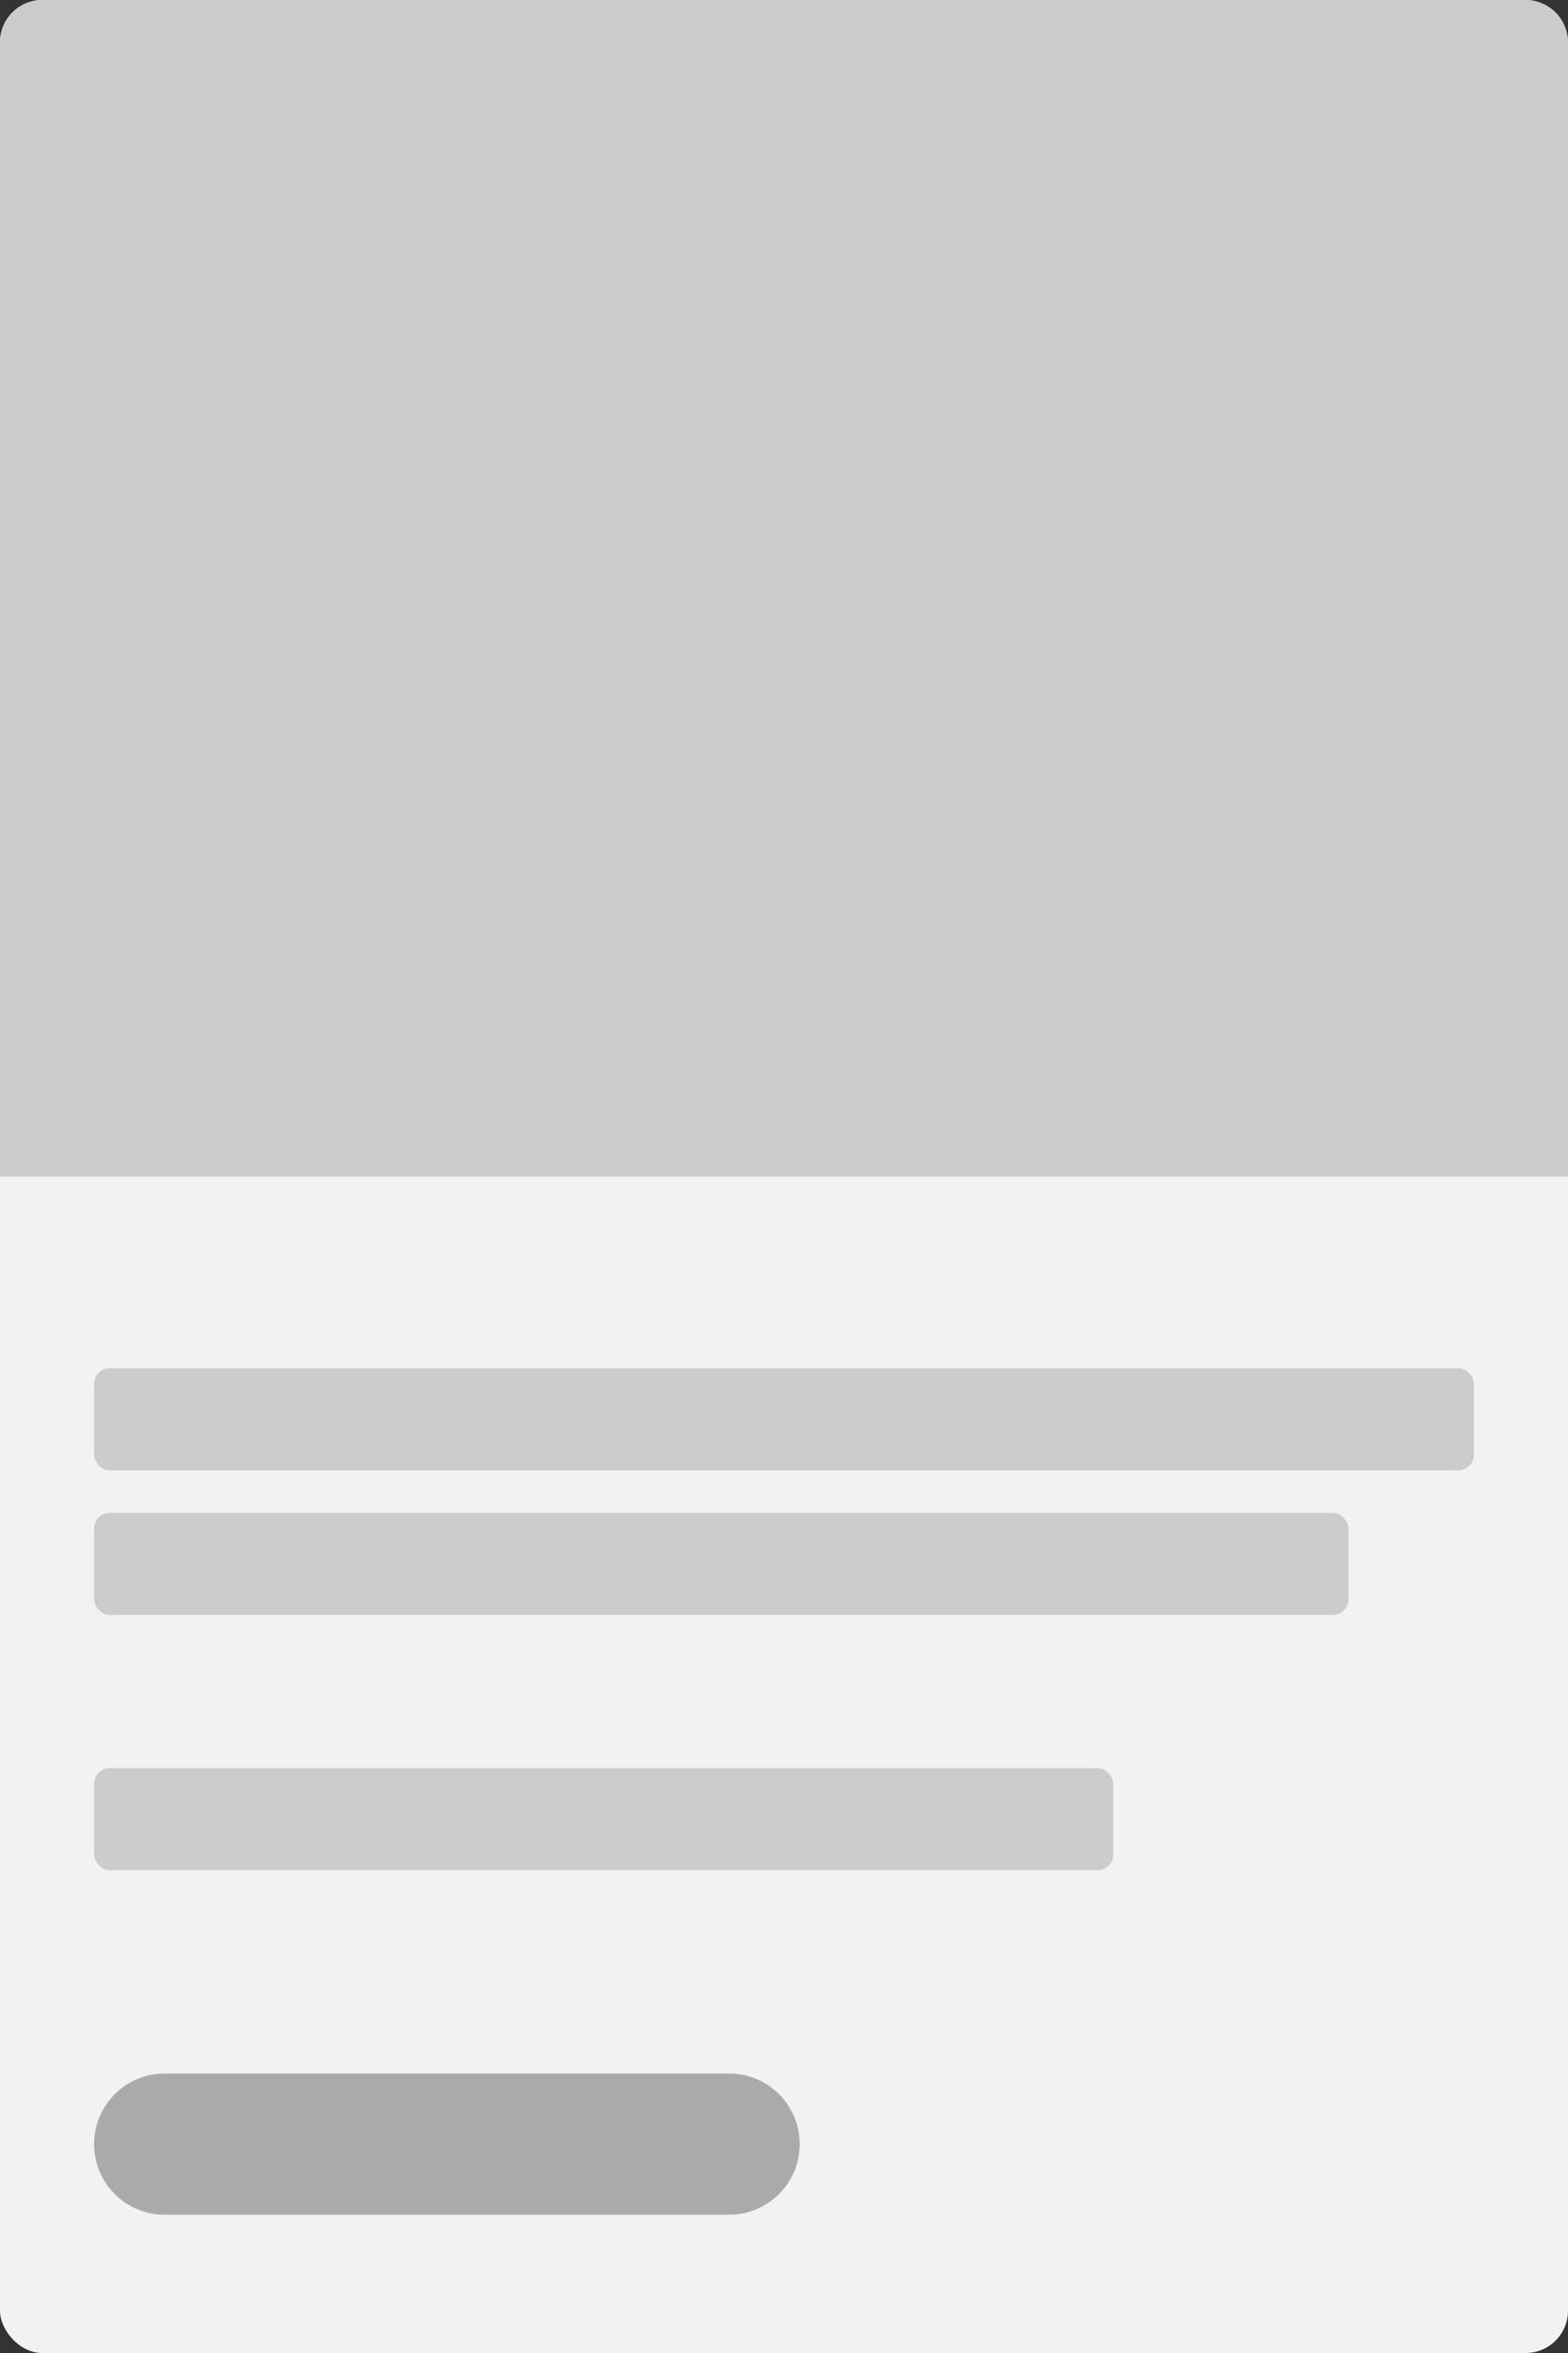 <?xml version="1.0" encoding="UTF-8"?>
<svg id="_レイヤー_1" xmlns="http://www.w3.org/2000/svg" version="1.1" viewBox="0 0 200 300">
  <rect x="0" y="0" width="200" height="300" fill="#333333" stroke="none"/>
  <!-- Generator: Adobe Illustrator 29.7.1, SVG Export Plug-In . SVG Version: 2.1.1 Build 8)  -->
  <defs>
    <style>
      .st0 {
        fill: #f2f2f2;
      }

      .st1 {
        fill: #ccc;
      }

      .st2 {
        fill: #aaa;
      }
    </style>
  </defs>
  <rect class="st0" width="200" height="300" rx="5.4" ry="5.4"/>
  <rect class="st1" x="12" y="225.43" width="130" height="13.017" rx="2" ry="2"/>
  <path class="st2" d="M21,264.369h72c4.971,0,9,4.029,9,9h0c0,4.971-4.029,9-9,9H21c-4.971,0-9-4.029-9-9h0c0-4.971,4.029-9,9-9Z"/>
  <rect class="st1" x="12" y="192.888" width="160" height="13.017" rx="2" ry="2"/>
  <rect class="st1" x="12" y="174.447" width="176" height="13.017" rx="2" ry="2"/>
  <path class="st1" d="M5.4,0h189.2c2.98,0,5.4,2.42,5.4,5.4v144.6H0V5.4C0,2.42,2.42,0,5.4,0Z"/>
</svg>